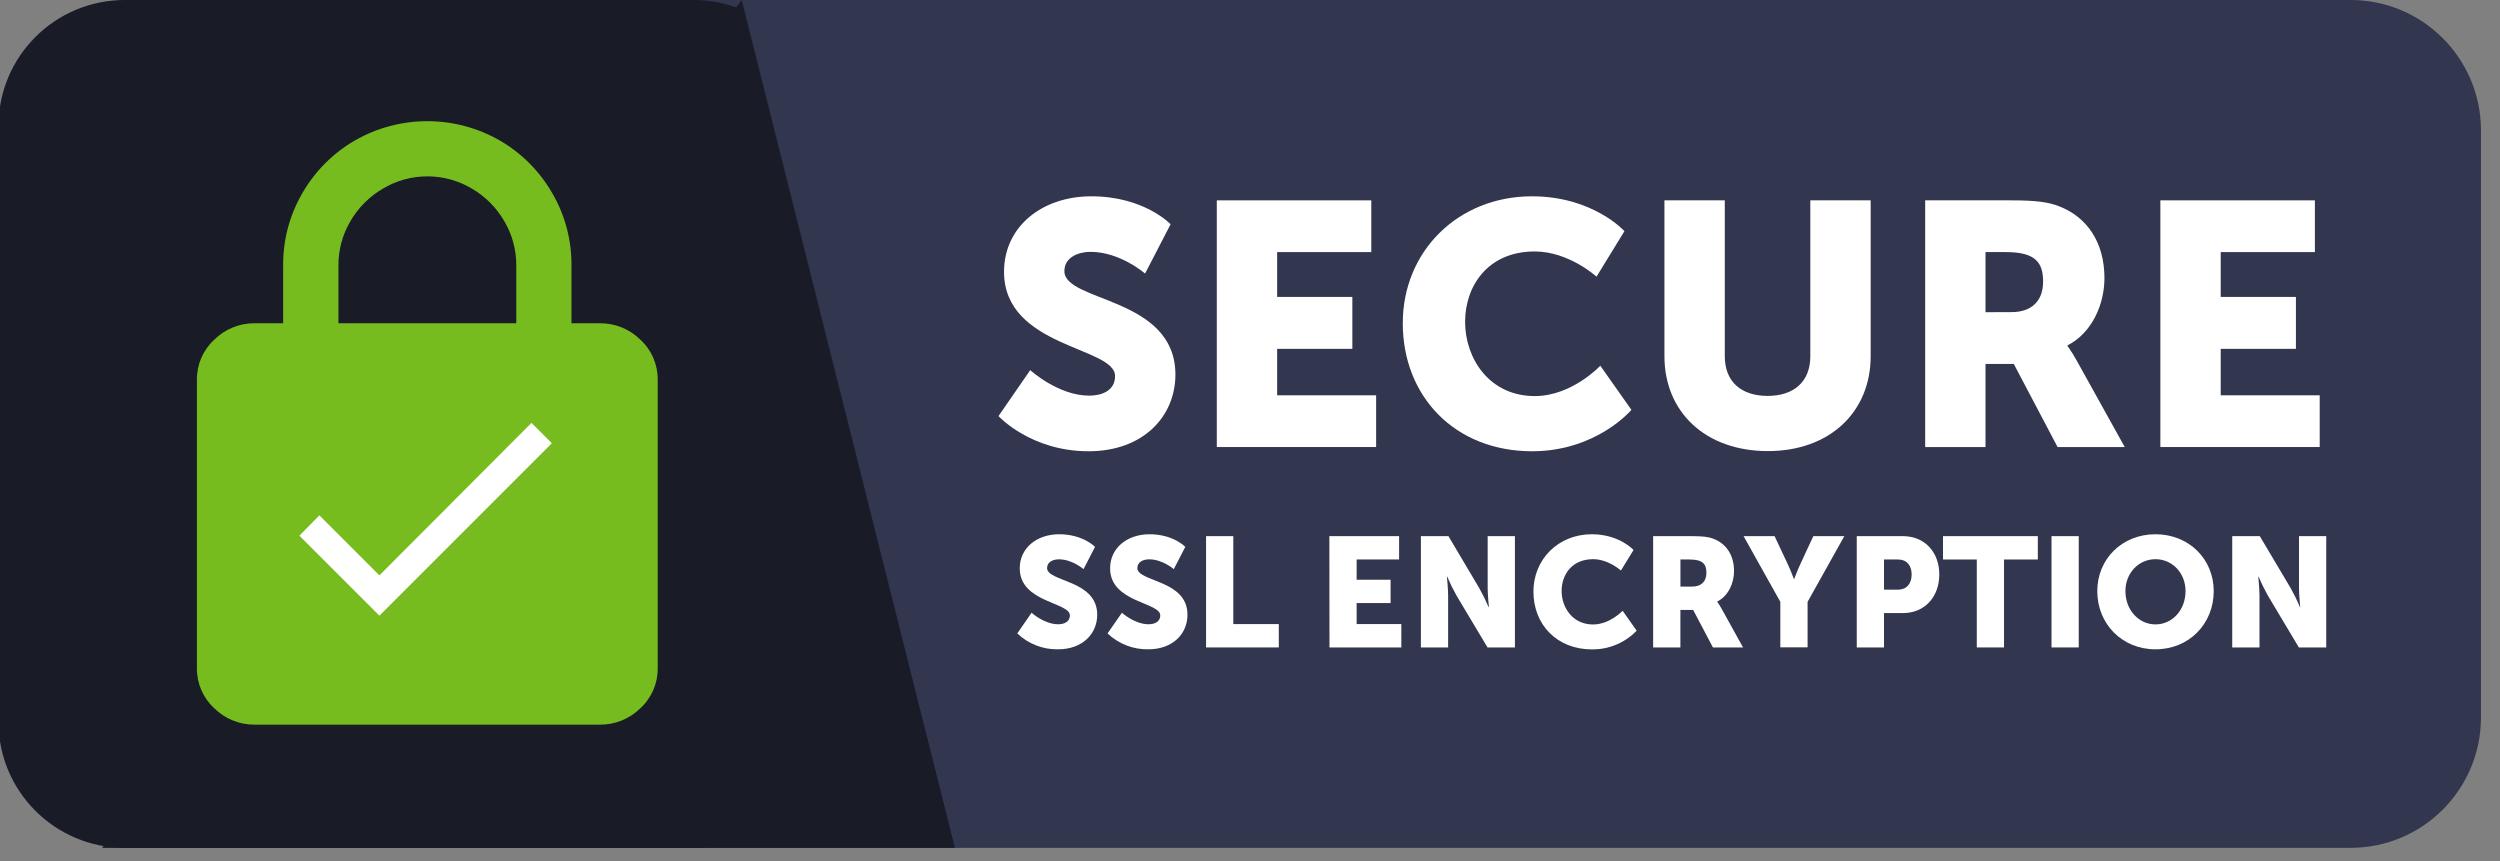 <?xml version="1.0" encoding="UTF-8" standalone="no"?>
<!DOCTYPE svg PUBLIC "-//W3C//DTD SVG 1.1//EN" "http://www.w3.org/Graphics/SVG/1.1/DTD/svg11.dtd">
<svg width="100%" height="100%" viewBox="0 0 119 41" version="1.1" xmlns="http://www.w3.org/2000/svg" xmlns:xlink="http://www.w3.org/1999/xlink" xml:space="preserve" xmlns:serif="http://www.serif.com/" style="fill-rule:evenodd;clip-rule:evenodd;stroke-linejoin:round;stroke-miterlimit:2;">
    <rect x="0" y="0" width="119" height="41" fill="#808080" stroke="none"/>
    <g transform="matrix(-0.513,0,0,1,120.684,0)">
        <path d="M234.963,6.207C234.963,2.781 229.545,0 222.871,0L17.142,0C10.468,0 5.05,2.781 5.05,6.207L5.05,34.15C5.05,37.575 10.468,40.357 17.142,40.357L222.871,40.357C229.545,40.357 234.963,37.575 234.963,34.15L234.963,6.207Z" style="fill:rgb(50,54,78);"/>
    </g>
    <g transform="matrix(-1,0,0,1,196.437,0)">
        <g transform="matrix(0.17,0,0,1,156.566,0)">
            <clipPath id="_clip1">
                <rect x="26.591" y="0" width="208.372" height="40.357"/>
            </clipPath>
            <g clip-path="url(#_clip1)">
                <path d="M234.963,6C234.963,2.689 219.119,0 199.603,0L40.411,0C20.894,0 5.05,2.689 5.05,6L5.05,34.356C5.05,37.668 20.894,40.357 40.411,40.357L199.603,40.357C219.119,40.357 234.963,37.668 234.963,34.356L234.963,6Z" style="fill:rgb(25,27,39);"/>
            </g>
        </g>
        <g transform="matrix(-1.012,0,0,1,196.493,0)">
            <path d="M34.942,0L44.969,40.357L4.861,40.357L34.942,0Z" style="fill:rgb(25,27,39);"/>
        </g>
    </g>
    <g transform="matrix(1,0,0,1,3,-0.322)">
        <g id="_" transform="matrix(0.114,0,0,0.114,6.282,6.088)">
            <g>
                <path d="M169,84.39C175.361,84.323 181.49,86.814 186,91.3C190.662,95.592 193.282,101.673 193.2,108.01L193.2,228.39C193.282,234.727 190.662,240.808 186,245.1C181.488,249.582 175.36,252.07 169,252L25,252C18.64,252.07 12.512,249.582 8,245.1C3.338,240.808 0.718,234.727 0.8,228.39L0.8,108C0.721,101.667 3.341,95.59 8,91.3C12.51,86.814 18.639,84.323 25,84.39L36.81,84.39L36.81,60.2C36.729,49.592 39.514,39.157 44.87,30C50.114,20.896 57.665,13.331 66.76,8.07C85.465,-2.663 108.535,-2.663 127.24,8.07C136.335,13.331 143.886,20.896 149.13,30C154.489,39.17 157.274,49.619 157.19,60.24L157.19,84.39L169,84.39ZM134.15,84.39L134.15,60.2C134.173,53.719 132.445,47.351 129.15,41.77C125.869,36.089 121.151,31.371 115.47,28.09C104.117,21.38 89.963,21.38 78.61,28.09C72.915,31.365 68.182,36.084 64.89,41.77C61.595,47.351 59.867,53.719 59.89,60.2L59.89,84.39L134.15,84.39ZM97,192.39C97.081,192.391 97.162,192.391 97.243,192.391C110.409,192.391 121.243,181.557 121.243,168.391C121.243,161.925 118.629,155.725 114,151.21C109.546,146.605 103.407,144.001 97,144.001C90.593,144.001 84.454,146.605 80,151.21C75.534,155.735 73.028,161.843 73.028,168.201C73.028,181.389 83.813,192.271 97,192.39Z" style="fill:rgb(119,188,31);fill-rule:nonzero;"/>
            </g>
        </g>
        <g id="Oval-Copy" transform="matrix(0.114,0,0,0.114,6.282,6.088)">
            <circle cx="117" cy="189" r="59" style="fill:rgb(119,188,31);"/>
        </g>
        <g id="check---material-copy" transform="matrix(0.114,0,0,0.114,6.282,6.088)">
            <g>
                <path d="M77,189.66L140.5,126L149,134.49L77,206.49L43.59,173.1L51.94,164.6L77,189.66Z" style="fill:white;fill-rule:nonzero;"/>
            </g>
        </g>
    </g>
    <g id="SECURE-SSL-ENCRYPTIO" transform="matrix(0.114,0,0,0.114,22.282,4.518)">
        <g transform="matrix(1,0,0,1,0,-34.974)">
            <path d="M234.71,149.89C234.71,149.89 246.38,160.54 259.33,160.54C264.52,160.54 270.13,158.54 270.13,152.34C270.13,140.1 223.77,140.53 223.77,108.85C223.77,89.85 239.77,77.31 260.2,77.31C282.37,77.31 293.32,88.98 293.32,88.98L282.66,109.57C282.66,109.57 272.29,100.5 259.91,100.5C254.73,100.5 248.97,102.8 248.97,108.56C248.97,121.56 295.33,119.22 295.33,151.76C295.33,168.9 282.23,183.76 259.05,183.76C234.86,183.76 221.46,169.07 221.46,169.07L234.71,149.89Z" style="fill:white;fill-rule:nonzero;"/>
            <path d="M312.61,79L377.12,79L377.12,100.6L337.81,100.6L337.81,119.32L369.21,119.32L369.21,141L337.81,141L337.81,160.4L379.14,160.4L379.14,182L312.61,182L312.61,79Z" style="fill:white;fill-rule:nonzero;"/>
            <path d="M444.23,77.31C469.72,77.31 482.82,91.86 482.82,91.86L471.16,110.86C471.16,110.86 459.64,100.34 445.38,100.34C425.65,100.34 416.29,114.89 416.29,129.72C416.29,144.98 426.37,160.72 445.38,160.72C460.93,160.72 472.74,148.05 472.74,148.05L485.74,166.48C485.74,166.48 471.2,183.76 444.27,183.76C412.01,183.76 390.27,160.86 390.27,130.33C390.23,100.35 413.27,77.31 444.23,77.31Z" style="fill:white;fill-rule:nonzero;"/>
            <path d="M499.52,79L524.72,79L524.72,144.09C524.72,154.89 531.78,160.65 542.58,160.65C553.38,160.65 560.43,154.89 560.43,144.09L560.43,79L585.63,79L585.63,144.09C585.63,167.27 568.63,183.69 542.72,183.69C516.51,183.69 499.52,167.27 499.52,144.09L499.52,79Z" style="fill:white;fill-rule:nonzero;"/>
            <path d="M608.39,79L644.24,79C654.75,79 659.79,79.72 664.24,81.45C675.9,85.91 683.24,96.45 683.24,111.45C683.24,122.39 678.06,134.35 667.84,139.53L667.84,139.82C669.262,141.8 670.558,143.867 671.72,146.01L691.72,182.01L663.68,182.01L645.39,147.31L633.58,147.31L633.58,182L608.39,182L608.39,79ZM644.53,125.66C652.59,125.66 657.63,121.19 657.63,112.99C657.63,105.21 654.75,100.6 642.08,100.6L633.58,100.6L633.58,125.7L644.53,125.66Z" style="fill:white;fill-rule:nonzero;"/>
            <path d="M706.59,79L771.11,79L771.11,100.6L731.79,100.6L731.79,119.32L763.19,119.32L763.19,141L731.79,141L731.79,160.4L773.12,160.4L773.12,182L706.59,182L706.59,79Z" style="fill:white;fill-rule:nonzero;"/>
        </g>
        <g transform="matrix(1,0,0,1,0,-17.487)">
            <path d="M235.27,233.7C235.27,233.7 240.53,238.51 246.38,238.51C248.72,238.51 251.26,237.6 251.26,234.8C251.26,229.28 230.33,229.47 230.33,215.17C230.33,206.59 237.54,200.93 246.77,200.93C256.77,200.93 261.77,206.2 261.77,206.2L256.96,215.5C256.96,215.5 252.28,211.4 246.69,211.4C244.35,211.4 241.75,212.4 241.75,215.04C241.75,220.89 262.68,219.85 262.68,234.54C262.68,242.28 256.77,248.97 246.3,248.97C239.984,249.084 233.871,246.7 229.3,242.34L235.27,233.7Z" style="fill:white;fill-rule:nonzero;"/>
            <path d="M273,233.7C273,233.7 278.27,238.51 284.12,238.51C286.46,238.51 289,237.6 289,234.8C289,229.28 268.06,229.47 268.06,215.17C268.06,206.59 275.28,200.93 284.51,200.93C294.51,200.93 299.46,206.2 299.46,206.2L294.65,215.5C294.65,215.5 289.97,211.4 284.38,211.4C282.04,211.4 279.44,212.4 279.44,215.04C279.44,220.89 300.37,219.85 300.37,234.54C300.37,242.28 294.46,248.97 283.99,248.97C277.674,249.084 271.561,246.7 266.99,242.34L273,233.7Z" style="fill:white;fill-rule:nonzero;"/>
            <path d="M308.13,201.72L319.5,201.72L319.5,238.44L338.5,238.44L338.5,248.19L308.13,248.19L308.13,201.72Z" style="fill:white;fill-rule:nonzero;"/>
            <path d="M359.61,201.72L388.73,201.72L388.73,211.47L371,211.47L371,219.92L385.17,219.92L385.17,229.67L371,229.67L371,238.44L389.66,238.44L389.66,248.19L359.66,248.19L359.61,201.72Z" style="fill:white;fill-rule:nonzero;"/>
            <path d="M397.83,201.72L409.33,201.72L422.2,223.43C423.641,226.002 424.943,228.649 426.1,231.36L426.23,231.36C426.23,231.36 425.71,226.36 425.71,223.43L425.71,201.72L437.09,201.72L437.09,248.19L425.65,248.19L412.71,226.55C411.271,223.977 409.97,221.33 408.81,218.62L408.68,218.62C408.68,218.62 409.2,223.62 409.2,226.55L409.2,248.19L397.83,248.19L397.83,201.72Z" style="fill:white;fill-rule:nonzero;"/>
            <path d="M469.2,200.93C480.7,200.93 486.62,207.5 486.62,207.5L481.35,216.08C481.35,216.08 476.15,211.34 469.72,211.34C460.81,211.34 456.59,217.9 456.59,224.6C456.59,231.49 461.14,238.6 469.72,238.6C476.72,238.6 482.07,232.88 482.07,232.88L487.92,241.2C483.028,246.272 476.246,249.097 469.2,249C454.64,249 444.82,238.67 444.82,224.89C444.82,211.34 455.22,200.93 469.2,200.93Z" style="fill:white;fill-rule:nonzero;"/>
            <path d="M494.8,201.72L511,201.72C515.75,201.72 518,202.04 520,202.82C525.26,204.82 528.58,209.58 528.58,216.34C528.58,221.28 526.24,226.68 521.58,229.02L521.58,229.15C522.224,230.043 522.812,230.974 523.34,231.94L532.34,248.19L519.77,248.19L511.51,232.53L506.18,232.53L506.18,248.19L494.8,248.19L494.8,201.72ZM511.12,222.78C514.76,222.78 517.04,220.78 517.04,217.06C517.04,213.55 515.74,211.47 510.04,211.47L506.2,211.47L506.2,222.78L511.12,222.78Z" style="fill:white;fill-rule:nonzero;"/>
            <path d="M547.91,229.15L532.57,201.72L545.51,201.72L550.77,212.9C552.27,216.08 553.57,219.59 553.57,219.59L553.7,219.59C553.7,219.59 555,216.08 556.49,212.9L561.69,201.72L574.63,201.72L559.29,229.15L559.29,248.15L547.91,248.15L547.91,229.15Z" style="fill:white;fill-rule:nonzero;"/>
            <path d="M579.82,201.72L599.13,201.72C608.13,201.72 614.28,208.34 614.28,217.72C614.28,227.1 608.17,233.84 599.13,233.84L591.2,233.84L591.2,248.2L579.82,248.2L579.82,201.72ZM596.82,224.08C600.82,224.08 602.74,221.41 602.74,217.71C602.74,214.01 600.74,211.47 597.02,211.47L591.2,211.47L591.2,224.08L596.82,224.08Z" style="fill:white;fill-rule:nonzero;"/>
            <path d="M629.94,211.47L615.83,211.47L615.83,201.72L655.42,201.72L655.42,211.47L641.31,211.47L641.31,248.19L629.94,248.19L629.94,211.47Z" style="fill:white;fill-rule:nonzero;"/>
            <rect x="661.14" y="201.72" width="11.37" height="46.47" style="fill:white;"/>
            <path d="M704.56,200.93C718.56,200.93 728.87,211.34 728.87,224.66C728.87,238.31 718.6,248.97 704.56,248.97C690.52,248.97 680.25,238.31 680.25,224.66C680.25,211.34 690.52,200.93 704.56,200.93ZM704.56,238.57C711.56,238.57 717.1,232.57 717.1,224.66C717.1,217.06 711.51,211.34 704.56,211.34C697.61,211.34 692,217.06 692,224.66C692,232.59 697.6,238.57 704.56,238.57Z" style="fill:white;fill-rule:nonzero;"/>
            <path d="M736.6,201.72L748.11,201.72L761,223.43C762.441,226.002 763.743,228.649 764.9,231.36L765,231.36C765,231.36 764.48,226.36 764.48,223.43L764.48,201.72L775.85,201.72L775.85,248.19L764.42,248.19L751.49,226.55C750.051,223.977 748.75,221.33 747.59,218.62L747.46,218.62C747.46,218.62 747.98,223.62 747.98,226.55L747.98,248.19L736.6,248.19L736.6,201.72Z" style="fill:white;fill-rule:nonzero;"/>
        </g>
    </g>
</svg>
